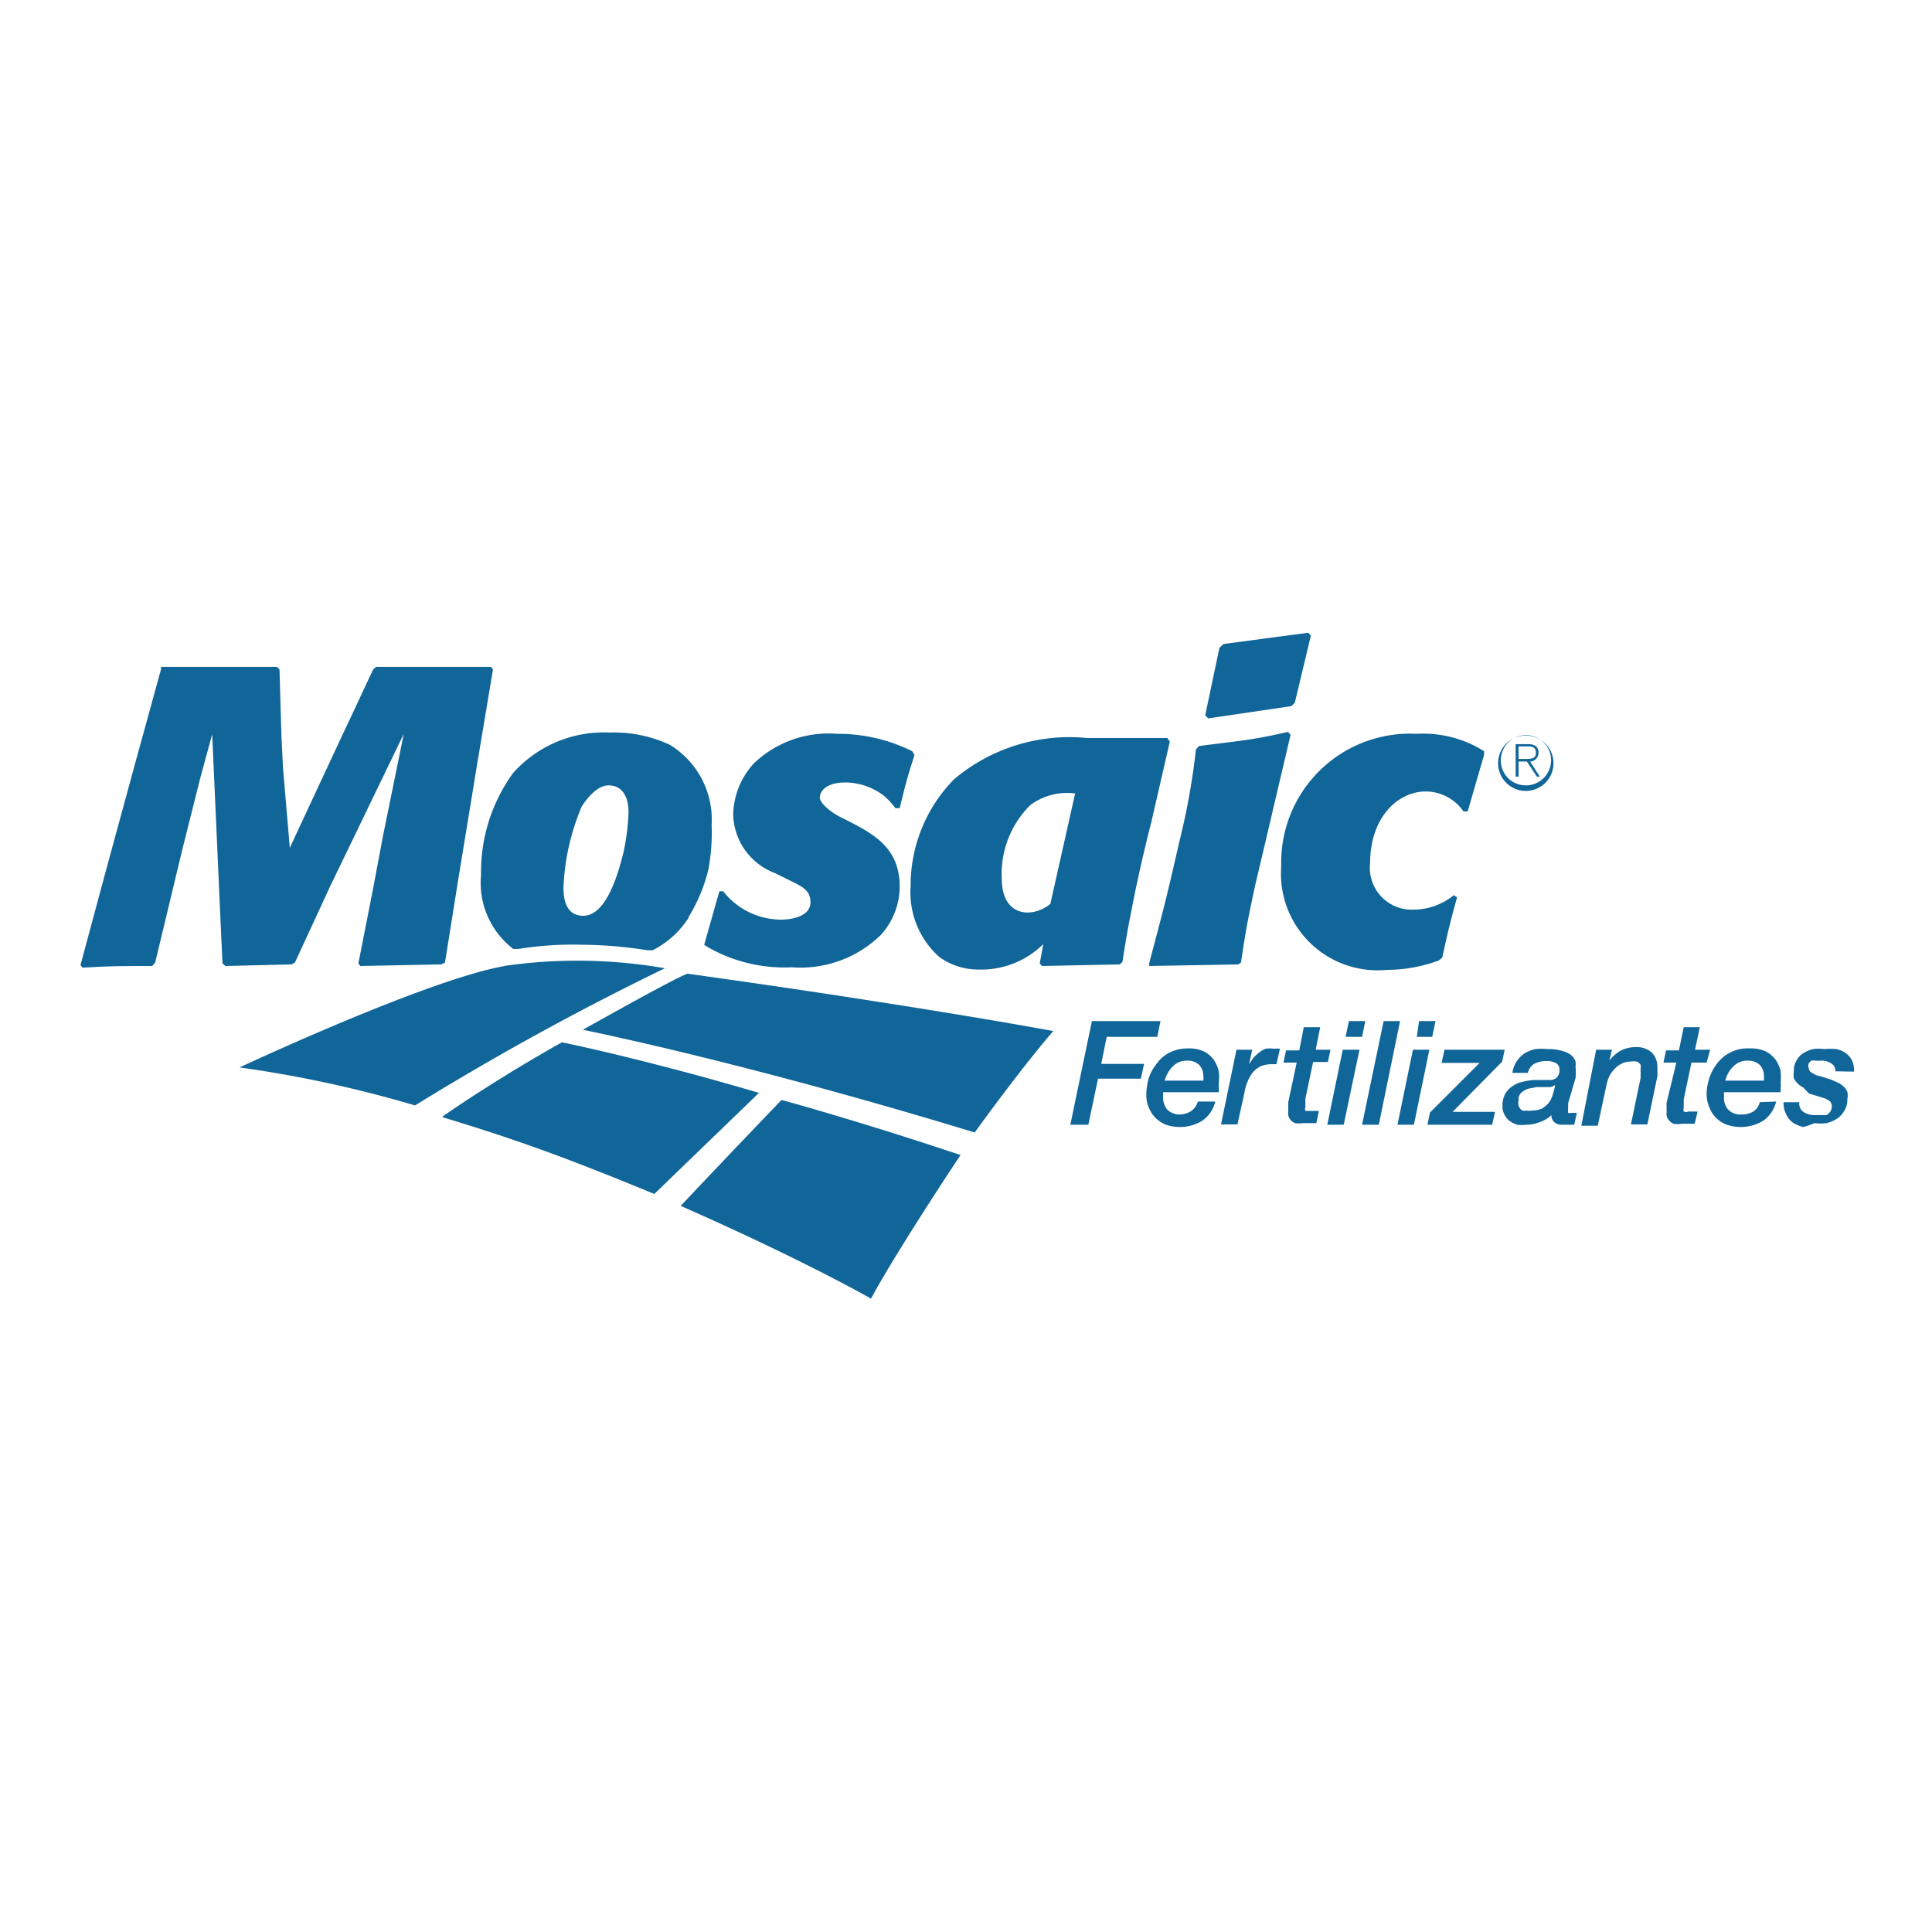 <?xml version="1.0" encoding="UTF-8"?>
<svg xmlns="http://www.w3.org/2000/svg" id="Camada_1" data-name="Camada 1" viewBox="0 0 60 60">
  <defs>
    <style>.cls-1{fill:#106599;}</style>
  </defs>
  <path class="cls-1" d="M21.36,30.24c-.17,0-3.26,1.74-3.26,1.74s5,1,12.17,3.19c0,0,1.44-2,2.44-3.15,0,0-4.17-.78-11.35-1.78"></path>
  <path class="cls-1" d="M15.65,30a15.82,15.82,0,0,1,5,.07,86.58,86.58,0,0,0-7.76,4.26,37.24,37.24,0,0,0-5.45-1.18s5.85-2.74,8.24-3.15"></path>
  <path class="cls-1" d="M24.27,34.16s2.33.63,5.56,1.71c0,0-2,3-2.78,4.46,0,0-2.05-1.18-5.91-2.88,0,0,.82-.88,3.13-3.29"></path>
  <path class="cls-1" d="M13.75,34.67s1.54-1.09,3.7-2.3c0,0,2.49.5,6.12,1.57l-3.25,3.14s-1.91-.8-3.52-1.38-3.05-1-3.05-1"></path>
  <path class="cls-1" d="M13.82,29.89l-.11.06L11.19,30l-.06-.08.46-2.34.3-1.6.65-3.19-2.28,4.72-1.1,2.38-.1.06L7,30l-.09-.08-.08-1.73-.24-5.39L6.21,24.2l-.54,2.15-.85,3.54L4.73,30c-1,0-1.26,0-2.17.05l-.06-.08L3.3,27l.91-3.34L5,20.79,5,20.71c1.64,0,2,0,3.6,0l.08.08.06,2.07.05,1L9,26.33l1.65-3.54c.21-.43.85-1.82.94-2l.09-.08c1.54,0,1.92,0,3.57,0l.06.08-.49,2.93-.58,3.54Z"></path>
  <path class="cls-1" d="M21.38,28.51a2.86,2.86,0,0,1-1.11,1l-.08,0s-.05,0-.09,0a13.34,13.34,0,0,0-2-.17,10.68,10.68,0,0,0-2,.13H16l-.06,0a2.59,2.59,0,0,1-1-2.31A5.22,5.22,0,0,1,15.94,24a3.78,3.78,0,0,1,3-1.25,4.08,4.08,0,0,1,1.86.38,2.72,2.72,0,0,1,1.3,2.49A6.27,6.27,0,0,1,22,27a5.08,5.08,0,0,1-.61,1.47m-1.87-3.24c0-.51-.21-.84-.62-.84s-.77.55-.84.67a7.17,7.17,0,0,0-.56,2.48c0,.22,0,.9.61.9s1-.92,1.26-2a7.24,7.24,0,0,0,.15-1.21"></path>
  <path class="cls-1" d="M21.87,29.34l.47-1.66.12,0a2.29,2.29,0,0,0,1.79.88c.41,0,.92-.13.92-.54s-.31-.51-.81-.76l-.28-.14a2,2,0,0,1-1.31-1.81,2.42,2.42,0,0,1,.64-1.6A3.35,3.35,0,0,1,26,22.79a5.17,5.17,0,0,1,2.33.54l.07.12c-.23.71-.28.92-.46,1.65l-.13,0a2.5,2.5,0,0,0-.35-.38,2,2,0,0,0-1.2-.42c-.64,0-.8.3-.8.47s.34.46.67.62l.26.13c.75.39,1.55.83,1.55,2a2.23,2.23,0,0,1-.59,1.52,3.57,3.57,0,0,1-2.76,1,4.79,4.79,0,0,1-2.65-.65Z"></path>
  <path class="cls-1" d="M35.76,25.51c-.23.91-.45,1.85-.62,2.76-.11.53-.2,1.07-.28,1.6l-.08.08L32.36,30l-.07-.08.11-.6a2.74,2.74,0,0,1-2,.79,2.08,2.08,0,0,1-1.23-.39,2.69,2.69,0,0,1-.89-2.19,4.71,4.71,0,0,1,1.35-3.33,5.56,5.56,0,0,1,4.13-1.28h2.49l.08.11Zm-2.37-.87A1.93,1.93,0,0,0,32,25a3,3,0,0,0-.89,2.28c0,.67.3,1.06.82,1.06a1.15,1.15,0,0,0,.69-.27Z"></path>
  <path class="cls-1" d="M39,27.41c-.28,1.28-.32,1.56-.46,2.48l-.08.06L35.69,30l0-.09c.44-1.66.52-1.95.88-3.53l.13-.55a21.4,21.4,0,0,0,.44-2.55l.09-.11C38.51,23,38.82,23,40,22.73l.08.09-.9,3.83Zm1.21-5.58-.11.1-2.58.38-.09-.1.44-2.09L38,20l2.63-.35.08.09Z"></path>
  <path class="cls-1" d="M45.25,27.87c-.26.94-.29,1.11-.46,1.87l-.11.09a4.68,4.68,0,0,1-1.61.29,3,3,0,0,1-3.28-3.22A4,4,0,0,1,44,22.79a3.53,3.53,0,0,1,2.09.54l0,.11-.51,1.76-.13,0a1.43,1.43,0,0,0-1.17-.62c-.89,0-1.73.83-1.73,2.22a1.3,1.3,0,0,0,1.34,1.45,2,2,0,0,0,1.26-.45Z"></path>
  <path class="cls-1" d="M48.24,23.61a.86.86,0,1,1-1.71,0,.86.86,0,0,1,1.71,0m-1.63,0a.77.77,0,0,0,.78.78.78.78,0,1,0-.78-.78m.46-.5h.38c.23,0,.33.09.33.27a.27.27,0,0,1-.26.27l.3.47h-.09l-.31-.47h-.26v.47h-.09Zm.09.46h.21c.16,0,.33,0,.33-.19s-.14-.2-.26-.2h-.28Z"></path>
  <path class="cls-1" d="M55.16,34.21a1,1,0,0,1-.41.6,1.35,1.35,0,0,1-1.12.12.93.93,0,0,1-.33-.21.89.89,0,0,1-.21-.32A1.08,1.08,0,0,1,53,34a1.6,1.6,0,0,1,.09-.53,1.46,1.46,0,0,1,.25-.46,1.19,1.19,0,0,1,1-.45,1.08,1.08,0,0,1,.51.1.86.86,0,0,1,.3.26,1.09,1.09,0,0,1,.15.35,2.38,2.38,0,0,1,0,.36.81.81,0,0,1,0,.16s0,.09,0,.13H53.54s0,.05,0,.08v.07a.56.56,0,0,0,.13.39.52.52,0,0,0,.42.15.69.69,0,0,0,.36-.09.47.47,0,0,0,.2-.29Zm-.38-.65a.79.79,0,0,0,0-.14.49.49,0,0,0-.13-.35.53.53,0,0,0-.36-.13.59.59,0,0,0-.46.18.91.91,0,0,0-.25.44Z"></path>
  <polygon class="cls-1" points="33.91 31.71 36.04 31.71 35.94 32.2 34.37 32.2 34.2 33.04 35.53 33.04 35.43 33.5 34.1 33.5 33.8 34.93 33.24 34.93 33.91 31.71"></polygon>
  <path class="cls-1" d="M37.74,34.21a1,1,0,0,1-.41.6,1.32,1.32,0,0,1-.71.19,1.35,1.35,0,0,1-.41-.07,1,1,0,0,1-.32-.21.89.89,0,0,1-.21-.32A.93.93,0,0,1,35.6,34a1.89,1.89,0,0,1,.08-.53,1.48,1.48,0,0,1,.26-.46,1.08,1.08,0,0,1,.4-.33,1.23,1.23,0,0,1,.55-.12,1.08,1.08,0,0,1,.51.1.86.86,0,0,1,.3.26,1.09,1.09,0,0,1,.15.35,1.59,1.59,0,0,1,0,.36c0,.06,0,.11,0,.16s0,.09,0,.13H36.12a.28.28,0,0,1,0,.08v.07a.61.61,0,0,0,.13.39.55.55,0,0,0,.43.15A.69.69,0,0,0,37,34.5a.56.56,0,0,0,.2-.29Zm-.37-.65a.5.5,0,0,0,0-.14.49.49,0,0,0-.13-.35.51.51,0,0,0-.36-.13.6.6,0,0,0-.46.18,1,1,0,0,0-.25.44Z"></path>
  <path class="cls-1" d="M38.4,32.6h.49l-.1.45h0l.13-.19a1.45,1.45,0,0,1,.18-.17.82.82,0,0,1,.2-.12.88.88,0,0,1,.27,0,.83.83,0,0,1,.18,0l-.11.48H39.5a.9.9,0,0,0-.34.06.79.79,0,0,0-.25.19,1.12,1.12,0,0,0-.16.28,1.33,1.33,0,0,0-.1.34l-.22,1h-.51Z"></path>
  <path class="cls-1" d="M40.49,31.9H41l-.14.7h.46l-.08.38h-.46l-.24,1.14c0,.06,0,.1,0,.15a.65.65,0,0,0,0,.11.16.16,0,0,0,0,.12s.07,0,.15,0h.13l.14,0-.08.38-.21,0-.22,0a.73.73,0,0,1-.23,0,.36.36,0,0,1-.14-.1.31.31,0,0,1-.07-.14.78.78,0,0,1,0-.16.86.86,0,0,1,0-.15.75.75,0,0,1,0-.11L40.27,33h-.41l.08-.38h.41Z"></path>
  <path class="cls-1" d="M41.7,32.6h.52l-.49,2.33h-.51Zm.19-.89h.51l-.1.49h-.51Z"></path>
  <polygon class="cls-1" points="42.97 31.71 43.48 31.71 42.82 34.93 42.3 34.93 42.97 31.71"></polygon>
  <path class="cls-1" d="M43.88,32.6h.51l-.48,2.33H43.4Zm.19-.89h.51l-.1.49H44Z"></path>
  <polygon class="cls-1" points="44.86 32.6 46.73 32.6 46.65 32.97 45.11 34.53 46.43 34.53 46.34 34.93 44.33 34.93 44.41 34.55 45.95 33.01 44.77 33.01 44.86 32.6"></polygon>
  <path class="cls-1" d="M48.7,34.26l0,.12a.43.43,0,0,0,0,.11.12.12,0,0,0,0,.07.12.12,0,0,0,.09,0h.09l.09,0-.08.37-.2,0-.2,0a.33.33,0,0,1-.22-.08.29.29,0,0,1-.09-.22.94.94,0,0,1-.37.22,1.16,1.16,0,0,1-.42.08,1.1,1.1,0,0,1-.27,0,.9.9,0,0,1-.24-.12.53.53,0,0,1-.16-.2.54.54,0,0,1-.06-.27.8.8,0,0,1,.08-.36.73.73,0,0,1,.22-.24.87.87,0,0,1,.31-.14,2.2,2.2,0,0,1,.37-.06l.52,0a.29.29,0,0,0,.2-.09.32.32,0,0,0,.07-.22.22.22,0,0,0-.12-.22.6.6,0,0,0-.27-.06.89.89,0,0,0-.38.08.42.42,0,0,0-.21.29h-.48a.82.82,0,0,1,.14-.37.91.91,0,0,1,.24-.24,1.2,1.2,0,0,1,.33-.13,2.34,2.34,0,0,1,.39,0,1.55,1.55,0,0,1,.49.07.69.69,0,0,1,.26.14.44.44,0,0,1,.11.18.92.92,0,0,1,0,.16,1.56,1.56,0,0,1,0,.35Zm-1.55,0a.27.27,0,0,0,.13.23.35.35,0,0,0,.13,0,.39.39,0,0,0,.15,0,.76.76,0,0,0,.32-.06.87.87,0,0,0,.21-.17.79.79,0,0,0,.13-.26,2.81,2.81,0,0,0,.08-.31h0a.35.35,0,0,1-.15.07l-.17,0h-.25l-.27.05a.72.72,0,0,0-.21.12.28.28,0,0,0-.09.22"></path>
  <path class="cls-1" d="M49.57,32.6h.49l-.08.34h0a1.15,1.15,0,0,1,.35-.31,1,1,0,0,1,.46-.11.7.7,0,0,1,.51.17.61.61,0,0,1,.17.45.81.81,0,0,1,0,.15.59.59,0,0,1,0,.14l-.31,1.49h-.51l.3-1.44s0-.07,0-.11a.38.38,0,0,0,0-.1v-.09a.23.23,0,0,0,0-.11.27.27,0,0,0-.11-.1.56.56,0,0,0-.21,0,.51.51,0,0,0-.28.07.65.65,0,0,0-.21.16,1,1,0,0,0-.16.22,1.31,1.31,0,0,0-.09.28l-.27,1.26h-.51Z"></path>
  <path class="cls-1" d="M52.29,31.9h.5l-.15.7h.47L53,33h-.47l-.24,1.14c0,.06,0,.1,0,.15a.49.49,0,0,0,0,.11.21.21,0,0,0,0,.12.21.21,0,0,0,.15,0h.13l.15,0-.09.38-.21,0-.21,0a.73.73,0,0,1-.23,0,.3.3,0,0,1-.14-.1.32.32,0,0,1-.08-.14.78.78,0,0,1,0-.16,1,1,0,0,1,0-.15.27.27,0,0,1,0-.11L52.06,33h-.4l.08-.38h.4Z"></path>
  <path class="cls-1" d="M57,33.27a.26.26,0,0,0-.14-.25.54.54,0,0,0-.33-.08l-.15,0a.22.22,0,0,0-.12,0,.2.2,0,0,0-.09.09.21.21,0,0,0,0,.14.21.21,0,0,0,.07.13l.16.09.22.06.25.08.2.09a.57.57,0,0,1,.18.12.43.43,0,0,1,.12.17.52.52,0,0,1,0,.23.63.63,0,0,1-.09.35.68.68,0,0,1-.23.25,1,1,0,0,1-.33.14,1.57,1.57,0,0,1-.37,0A2.25,2.25,0,0,1,56,35a1,1,0,0,1-.31-.13.58.58,0,0,1-.21-.25.75.75,0,0,1-.09-.39h.49a.31.31,0,0,0,.14.31.65.65,0,0,0,.38.09l.16,0,.16,0a.32.32,0,0,0,.12-.11.27.27,0,0,0,0-.31.69.69,0,0,0-.17-.1l-.23-.07-.26-.08L56,33.77a.52.52,0,0,1-.17-.12.61.61,0,0,1-.12-.16.79.79,0,0,1,0-.23.57.57,0,0,1,.08-.32.58.58,0,0,1,.21-.23,1,1,0,0,1,.31-.13,1.34,1.34,0,0,1,.35,0,2,2,0,0,1,.36,0,.69.69,0,0,1,.29.12.61.61,0,0,1,.2.22.8.8,0,0,1,.07.36Z"></path>
</svg>
